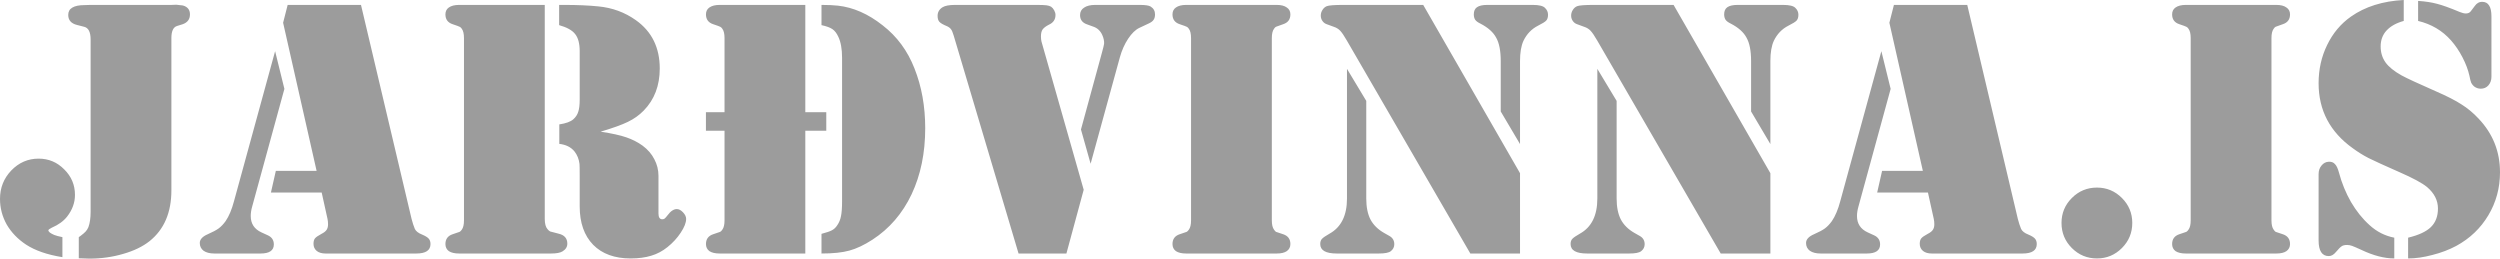<svg width="232" height="24" viewBox="0 0 232 24" fill="none" xmlns="http://www.w3.org/2000/svg">
<path d="M16.97 0.507C17.409 0.631 17.628 0.907 17.628 1.335C17.628 1.786 17.402 2.09 16.952 2.248L16.412 2.417C16.075 2.53 15.905 2.901 15.905 3.532V17.662C15.905 19.724 15.231 21.296 13.88 22.378C13.238 22.885 12.421 23.279 11.431 23.561C10.44 23.853 9.394 24 8.291 24C8.1 24 7.773 23.988 7.312 23.966V22.006C7.39 21.95 7.447 21.91 7.48 21.888C7.706 21.719 7.863 21.583 7.953 21.481C8.054 21.369 8.139 21.234 8.206 21.076C8.341 20.704 8.409 20.231 8.409 19.656V3.668C8.409 2.969 8.206 2.575 7.801 2.484L7.143 2.315C6.602 2.18 6.332 1.87 6.332 1.386C6.332 1.082 6.456 0.856 6.703 0.71C6.962 0.552 7.34 0.474 7.835 0.474L8.392 0.456H15.905L16.361 0.439L16.97 0.507ZM52.326 0.456C53.575 0.456 54.64 0.502 55.518 0.592C56.823 0.716 57.988 1.144 59.013 1.876C60.487 2.924 61.224 4.417 61.225 6.354C61.225 7.943 60.73 9.245 59.739 10.259C59.323 10.687 58.833 11.036 58.27 11.307C57.719 11.577 56.874 11.882 55.737 12.22C56.773 12.377 57.567 12.553 58.118 12.744C58.681 12.936 59.188 13.195 59.638 13.521C60.11 13.871 60.471 14.287 60.719 14.771C60.978 15.256 61.106 15.769 61.106 16.31V19.809C61.106 20.169 61.226 20.35 61.462 20.35C61.552 20.349 61.624 20.326 61.681 20.281C61.748 20.225 61.839 20.124 61.951 19.977C62.233 19.594 62.52 19.402 62.812 19.402C63.004 19.402 63.195 19.504 63.387 19.707C63.578 19.91 63.674 20.113 63.674 20.315C63.674 20.665 63.505 21.093 63.167 21.6C62.841 22.095 62.43 22.541 61.935 22.936C61.473 23.307 60.972 23.572 60.432 23.73C59.891 23.898 59.255 23.983 58.523 23.983C57.038 23.983 55.878 23.561 55.045 22.716C54.212 21.86 53.796 20.671 53.796 19.149V16.31C53.796 15.679 53.79 15.312 53.778 15.211C53.722 14.76 53.565 14.372 53.306 14.045C52.979 13.651 52.512 13.42 51.904 13.352V11.544C52.512 11.454 52.946 11.296 53.205 11.07C53.43 10.868 53.581 10.637 53.66 10.378C53.75 10.119 53.796 9.735 53.796 9.229V4.749C53.796 4.039 53.654 3.509 53.373 3.16C53.103 2.811 52.608 2.535 51.888 2.332V0.456H52.326ZM194.6 17.408C195.5 17.408 196.271 17.73 196.913 18.372C197.555 19.014 197.875 19.786 197.875 20.688C197.875 21.6 197.555 22.377 196.913 23.02C196.271 23.662 195.5 23.983 194.6 23.983C193.688 23.983 192.911 23.662 192.27 23.02C191.628 22.377 191.308 21.6 191.308 20.688C191.308 19.786 191.628 19.014 192.27 18.372C192.911 17.73 193.688 17.408 194.6 17.408ZM216.111 15.009C216.359 14.998 216.55 15.071 216.686 15.229C216.832 15.375 216.955 15.64 217.057 16.023C217.316 16.991 217.687 17.899 218.171 18.744C218.666 19.589 219.241 20.305 219.894 20.891C220.558 21.499 221.323 21.888 222.189 22.057V23.983C221.267 23.983 220.248 23.718 219.134 23.189C218.717 22.997 218.43 22.874 218.272 22.817C218.115 22.761 217.963 22.732 217.816 22.732C217.591 22.732 217.422 22.772 217.31 22.851C217.197 22.918 217.017 23.099 216.77 23.392C216.567 23.639 216.348 23.764 216.111 23.764C215.481 23.764 215.166 23.279 215.166 22.31V16.158C215.166 15.843 215.255 15.577 215.436 15.363C215.616 15.138 215.841 15.02 216.111 15.009ZM223.067 1.943C222.37 2.135 221.835 2.434 221.464 2.84C221.104 3.234 220.924 3.724 220.924 4.31C220.924 4.873 221.075 5.369 221.379 5.797C221.683 6.214 222.179 6.614 222.865 6.997C223.338 7.256 224.407 7.752 226.073 8.484C227.086 8.924 227.868 9.324 228.42 9.685C228.983 10.034 229.513 10.473 230.008 11.003C231.336 12.4 232 14.062 232 15.988C232 17.442 231.639 18.772 230.919 19.977C230.199 21.183 229.208 22.13 227.947 22.817C227.272 23.178 226.529 23.459 225.719 23.662C224.92 23.876 224.171 23.983 223.473 23.983V22.057C224.452 21.82 225.156 21.493 225.584 21.076C226.023 20.648 226.242 20.073 226.242 19.352C226.242 18.598 225.905 17.932 225.229 17.357C224.779 16.986 223.923 16.524 222.662 15.972C221.278 15.363 220.326 14.93 219.809 14.671C219.302 14.412 218.813 14.107 218.34 13.758C216.224 12.248 215.166 10.236 215.166 7.724C215.166 6.439 215.43 5.256 215.959 4.175C216.488 3.082 217.225 2.203 218.171 1.538C219.488 0.614 221.12 0.101 223.067 0V1.943ZM3.58 14.721C4.514 14.721 5.307 15.054 5.96 15.719C6.624 16.372 6.957 17.161 6.957 18.085C6.957 18.806 6.714 19.476 6.23 20.096C5.904 20.513 5.432 20.857 4.812 21.127C4.61 21.228 4.503 21.307 4.491 21.363C4.48 21.42 4.526 21.493 4.627 21.583C4.739 21.662 4.874 21.735 5.031 21.803C5.2 21.87 5.454 21.938 5.792 22.006V23.865C4.385 23.64 3.259 23.25 2.415 22.698C1.65 22.191 1.053 21.572 0.625 20.84C0.209 20.096 0 19.301 0 18.456C6.45178e-05 17.431 0.349 16.552 1.047 15.819C1.756 15.087 2.601 14.721 3.58 14.721ZM26.392 8.248L23.402 19.166C23.312 19.482 23.268 19.774 23.268 20.045C23.268 20.755 23.599 21.262 24.264 21.566L24.855 21.837C25.226 22.006 25.412 22.287 25.412 22.682C25.412 23.245 25.001 23.526 24.18 23.526H19.891C19.474 23.526 19.142 23.442 18.895 23.273C18.658 23.093 18.54 22.851 18.54 22.547C18.54 22.22 18.787 21.949 19.282 21.735C19.744 21.532 20.082 21.352 20.296 21.194C20.521 21.025 20.735 20.8 20.938 20.519C21.253 20.057 21.511 19.442 21.714 18.676L25.53 4.749L26.392 8.248ZM38.194 20.315C38.284 20.665 38.386 20.975 38.498 21.245C38.599 21.459 38.824 21.633 39.173 21.769C39.465 21.892 39.669 22.017 39.781 22.141C39.894 22.265 39.95 22.434 39.95 22.648C39.95 23.233 39.511 23.526 38.633 23.526H30.207C29.869 23.526 29.599 23.448 29.396 23.29C29.194 23.121 29.093 22.901 29.093 22.631C29.093 22.406 29.138 22.237 29.227 22.124C29.318 22.011 29.521 21.87 29.836 21.701C30.061 21.588 30.219 21.464 30.309 21.329C30.398 21.194 30.443 21.025 30.443 20.822C30.443 20.631 30.426 20.462 30.393 20.315L29.852 17.865H25.142L25.598 15.854H29.38L26.273 2.112L26.695 0.456H33.5L38.194 20.315ZM50.554 20.315C50.554 20.755 50.638 21.07 50.807 21.262C50.897 21.374 50.982 21.448 51.06 21.481C51.14 21.504 51.398 21.572 51.837 21.685C52.377 21.808 52.648 22.119 52.648 22.614C52.647 22.907 52.501 23.144 52.208 23.324C51.994 23.459 51.639 23.526 51.145 23.526H42.601C42.196 23.526 41.88 23.453 41.655 23.307C41.441 23.149 41.335 22.929 41.335 22.648C41.335 22.186 41.56 21.882 42.01 21.735C42.381 21.611 42.595 21.538 42.651 21.516C42.719 21.482 42.787 21.414 42.855 21.312C42.989 21.132 43.057 20.845 43.057 20.451V3.532C43.057 3.138 42.989 2.851 42.855 2.671C42.787 2.569 42.719 2.507 42.651 2.484C42.595 2.451 42.381 2.372 42.01 2.248C41.559 2.102 41.335 1.797 41.335 1.335C41.335 1.053 41.442 0.84 41.655 0.693C41.88 0.536 42.196 0.456 42.601 0.456H50.554V20.315ZM74.733 10.412H76.679V12.132H74.733V23.526H66.78C66.375 23.526 66.06 23.453 65.835 23.307C65.621 23.149 65.514 22.929 65.514 22.648C65.514 22.186 65.739 21.882 66.189 21.735C66.561 21.611 66.775 21.538 66.831 21.516C66.899 21.482 66.966 21.414 67.033 21.312C67.168 21.132 67.236 20.845 67.236 20.451V12.132H65.51V10.412H67.236V3.532C67.236 3.138 67.168 2.851 67.033 2.671C66.966 2.57 66.898 2.507 66.831 2.484C66.775 2.451 66.561 2.372 66.189 2.248C65.739 2.102 65.514 1.797 65.514 1.335C65.514 1.053 65.621 0.84 65.835 0.693C66.06 0.536 66.375 0.456 66.78 0.456H74.733V10.412ZM76.235 0.456C76.832 0.456 77.339 0.479 77.756 0.524C79.185 0.682 80.57 1.291 81.909 2.35C83.237 3.375 84.223 4.71 84.864 6.354C85.528 8.022 85.86 9.87 85.86 11.898C85.86 14.197 85.438 16.243 84.594 18.034C83.749 19.814 82.54 21.217 80.964 22.242C80.198 22.738 79.483 23.076 78.819 23.256C78.166 23.436 77.305 23.526 76.235 23.526V21.701C76.708 21.577 77.035 21.465 77.215 21.363C77.406 21.262 77.57 21.105 77.705 20.891C77.874 20.643 77.987 20.366 78.043 20.061C78.11 19.746 78.144 19.29 78.144 18.693V5.357C78.144 4.535 78.025 3.882 77.789 3.397C77.643 3.082 77.463 2.851 77.249 2.704C77.035 2.558 76.697 2.433 76.235 2.332V0.456ZM96.144 0.456C96.616 0.456 96.937 0.468 97.106 0.49C97.286 0.513 97.432 0.557 97.545 0.625C97.657 0.704 97.753 0.817 97.832 0.964C97.911 1.11 97.95 1.251 97.95 1.386C97.95 1.802 97.753 2.101 97.359 2.281C97.067 2.428 96.864 2.581 96.751 2.738C96.65 2.885 96.6 3.099 96.6 3.38C96.6 3.56 96.616 3.718 96.649 3.854L100.567 17.611L98.963 23.526H94.522L88.511 3.329C88.421 3.025 88.337 2.822 88.258 2.721C88.179 2.608 88.055 2.512 87.887 2.434C87.527 2.287 87.29 2.152 87.178 2.028C87.065 1.904 87.009 1.718 87.009 1.471C87.009 1.133 87.16 0.867 87.464 0.676C87.7 0.529 88.09 0.456 88.63 0.456H96.144ZM118.482 0.456C118.888 0.456 119.197 0.536 119.411 0.693C119.636 0.84 119.748 1.054 119.748 1.335C119.748 1.797 119.523 2.102 119.073 2.248C118.703 2.372 118.483 2.45 118.415 2.484C118.359 2.507 118.296 2.569 118.229 2.671C118.094 2.851 118.026 3.138 118.026 3.532V20.451C118.026 20.845 118.094 21.132 118.229 21.312C118.296 21.414 118.359 21.482 118.415 21.516C118.483 21.538 118.703 21.612 119.073 21.735C119.523 21.882 119.748 22.186 119.748 22.648C119.748 22.929 119.636 23.149 119.411 23.307C119.197 23.453 118.888 23.526 118.482 23.526H110.073C109.668 23.526 109.353 23.453 109.128 23.307C108.914 23.149 108.807 22.929 108.807 22.648C108.807 22.186 109.032 21.882 109.482 21.735C109.854 21.611 110.068 21.538 110.124 21.516C110.192 21.482 110.259 21.414 110.326 21.312C110.461 21.132 110.529 20.845 110.529 20.451V3.532C110.529 3.138 110.461 2.851 110.326 2.671C110.259 2.569 110.192 2.507 110.124 2.484C110.068 2.451 109.854 2.372 109.482 2.248C109.032 2.102 108.807 1.797 108.807 1.335C108.807 1.053 108.914 0.84 109.128 0.693C109.353 0.536 109.668 0.456 110.073 0.456H118.482ZM126.789 9.363V18.423C126.789 19.211 126.919 19.859 127.178 20.366C127.448 20.873 127.87 21.29 128.444 21.617L128.951 21.904C129.244 22.073 129.39 22.327 129.39 22.665C129.39 22.924 129.283 23.138 129.069 23.307C128.889 23.453 128.517 23.526 127.954 23.526H124.054C123.03 23.526 122.518 23.233 122.518 22.648C122.518 22.445 122.569 22.287 122.67 22.175C122.783 22.051 123.019 21.887 123.379 21.685C124.459 21.087 125 20 125 18.423V6.389L126.789 9.363ZM141.058 16.073V23.526H136.447L124.982 3.752C124.735 3.324 124.533 3.025 124.375 2.856C124.217 2.688 124.015 2.563 123.768 2.484L123.125 2.248C122.956 2.192 122.822 2.09 122.721 1.943C122.619 1.797 122.568 1.633 122.568 1.453C122.568 1.262 122.619 1.087 122.721 0.93C122.822 0.761 122.956 0.642 123.125 0.574C123.316 0.495 123.835 0.456 124.679 0.456H132.074L141.058 16.073ZM150.023 9.363V18.423C150.023 19.211 150.153 19.859 150.412 20.366C150.682 20.873 151.104 21.291 151.678 21.617L152.185 21.904C152.477 22.073 152.624 22.327 152.624 22.665C152.624 22.924 152.516 23.138 152.303 23.307C152.123 23.453 151.751 23.526 151.188 23.526H147.288C146.264 23.526 145.751 23.233 145.751 22.648C145.751 22.445 145.802 22.287 145.903 22.175C146.016 22.051 146.252 21.887 146.612 21.685C147.693 21.087 148.233 20 148.233 18.423V6.389L150.023 9.363ZM164.291 16.073V23.526H159.682L148.217 3.752C147.969 3.324 147.766 3.025 147.608 2.856C147.451 2.688 147.249 2.563 147.001 2.484L146.359 2.248C146.191 2.192 146.055 2.09 145.954 1.943C145.853 1.797 145.802 1.633 145.802 1.453C145.802 1.262 145.853 1.087 145.954 0.93C146.055 0.761 146.191 0.642 146.359 0.574C146.551 0.495 147.069 0.456 147.913 0.456H155.309L164.291 16.073ZM175.452 8.248L172.464 19.166C172.374 19.482 172.328 19.774 172.328 20.045C172.328 20.755 172.66 21.262 173.324 21.566L173.916 21.837C174.287 22.006 174.473 22.288 174.473 22.682C174.473 23.245 174.062 23.526 173.24 23.526H168.951C168.535 23.526 168.203 23.442 167.955 23.273C167.719 23.093 167.601 22.851 167.601 22.547C167.601 22.22 167.848 21.949 168.344 21.735C168.805 21.533 169.143 21.352 169.356 21.194C169.582 21.025 169.795 20.8 169.998 20.519C170.313 20.057 170.573 19.442 170.775 18.676L174.591 4.749L175.452 8.248ZM187.255 20.315C187.345 20.665 187.446 20.975 187.559 21.245C187.66 21.459 187.885 21.633 188.234 21.769C188.527 21.892 188.729 22.017 188.842 22.141C188.954 22.265 189.011 22.434 189.011 22.648C189.011 23.233 188.571 23.526 187.693 23.526H179.269C178.931 23.526 178.661 23.448 178.458 23.29C178.255 23.121 178.153 22.901 178.153 22.631C178.153 22.406 178.199 22.237 178.289 22.124C178.379 22.011 178.581 21.87 178.896 21.701C179.122 21.588 179.279 21.464 179.369 21.329C179.459 21.194 179.505 21.025 179.505 20.822C179.505 20.631 179.488 20.462 179.454 20.315L178.913 17.865H174.202L174.658 15.854H178.44L175.334 2.112L175.756 0.456H182.561L187.255 20.315ZM211.248 0.456C211.653 0.456 211.963 0.536 212.177 0.693C212.402 0.84 212.515 1.053 212.515 1.335C212.515 1.797 212.289 2.102 211.839 2.248C211.468 2.372 211.248 2.451 211.181 2.484C211.124 2.507 211.063 2.57 210.995 2.671C210.86 2.851 210.792 3.138 210.792 3.532V20.451C210.792 20.845 210.86 21.132 210.995 21.312C211.063 21.414 211.124 21.482 211.181 21.516C211.248 21.538 211.468 21.611 211.839 21.735C212.289 21.882 212.515 22.186 212.515 22.648C212.515 22.929 212.402 23.149 212.177 23.307C211.963 23.453 211.653 23.526 211.248 23.526H202.84C202.435 23.526 202.119 23.453 201.894 23.307C201.68 23.149 201.573 22.929 201.573 22.648C201.573 22.186 201.799 21.882 202.249 21.735C202.62 21.611 202.834 21.538 202.891 21.516C202.958 21.482 203.025 21.414 203.093 21.312C203.228 21.132 203.296 20.845 203.296 20.451V3.532C203.296 3.138 203.228 2.851 203.093 2.671C203.025 2.57 202.958 2.507 202.891 2.484C202.834 2.451 202.62 2.372 202.249 2.248C201.799 2.102 201.573 1.797 201.573 1.335C201.573 1.054 201.68 0.84 201.894 0.693C202.119 0.536 202.435 0.456 202.84 0.456H211.248ZM105.768 0.456C106.285 0.456 106.624 0.507 106.781 0.608C107.051 0.777 107.185 1.02 107.186 1.335C107.186 1.549 107.141 1.718 107.051 1.842C106.972 1.966 106.82 2.079 106.595 2.181L105.734 2.586C105.374 2.755 105.025 3.093 104.688 3.6C104.361 4.095 104.107 4.664 103.927 5.307L101.209 15.194L100.313 12.017L102.256 4.901C102.38 4.451 102.447 4.175 102.458 4.073C102.481 3.825 102.424 3.549 102.289 3.245C102.109 2.851 101.828 2.592 101.445 2.468L100.888 2.265C100.449 2.118 100.229 1.83 100.229 1.402C100.23 1.098 100.353 0.868 100.601 0.71C100.848 0.541 101.192 0.456 101.631 0.456H105.768ZM142.239 0.456C142.813 0.456 143.19 0.547 143.37 0.727C143.561 0.907 143.657 1.121 143.657 1.369C143.657 1.606 143.602 1.786 143.489 1.91C143.388 2.023 143.134 2.18 142.729 2.383C142.132 2.687 141.682 3.155 141.378 3.786C141.164 4.248 141.058 4.874 141.058 5.662V13.369L139.268 10.344V5.662C139.268 4.716 139.127 3.995 138.846 3.499C138.576 2.992 138.091 2.558 137.394 2.197C137.157 2.085 136.993 1.966 136.903 1.842C136.813 1.707 136.769 1.538 136.769 1.335C136.769 1.031 136.864 0.811 137.056 0.676C137.258 0.529 137.579 0.456 138.018 0.456H142.239ZM165.473 0.456C166.047 0.456 166.424 0.546 166.604 0.727C166.796 0.907 166.892 1.121 166.892 1.369C166.892 1.606 166.835 1.786 166.723 1.91C166.621 2.023 166.368 2.18 165.963 2.383C165.366 2.687 164.916 3.155 164.612 3.786C164.398 4.248 164.291 4.873 164.291 5.662V13.369L162.501 10.344V5.662C162.501 4.716 162.36 3.995 162.079 3.499C161.809 2.992 161.325 2.558 160.627 2.197C160.391 2.085 160.228 1.966 160.138 1.842C160.048 1.707 160.002 1.538 160.002 1.335C160.002 1.031 160.098 0.811 160.289 0.676C160.492 0.529 160.813 0.456 161.252 0.456H165.473ZM224.401 0.085C225.077 0.13 225.663 0.219 226.158 0.354C226.653 0.478 227.357 0.732 228.269 1.115C228.493 1.205 228.679 1.251 228.825 1.251C229.039 1.251 229.198 1.178 229.299 1.031L229.67 0.541C229.85 0.293 230.069 0.169 230.328 0.169C230.632 0.169 230.852 0.281 230.987 0.507C231.134 0.721 231.206 1.065 231.206 1.538V7.115C231.206 7.442 231.11 7.713 230.919 7.927C230.739 8.129 230.503 8.231 230.21 8.231C229.985 8.231 229.776 8.158 229.585 8.012C229.484 7.922 229.4 7.814 229.332 7.69C229.276 7.555 229.219 7.335 229.163 7.031C229.039 6.479 228.825 5.91 228.521 5.324C228.218 4.738 227.863 4.214 227.458 3.752C226.648 2.839 225.628 2.236 224.401 1.943V0.085Z" fill="#9C9C9C"/>
</svg>
